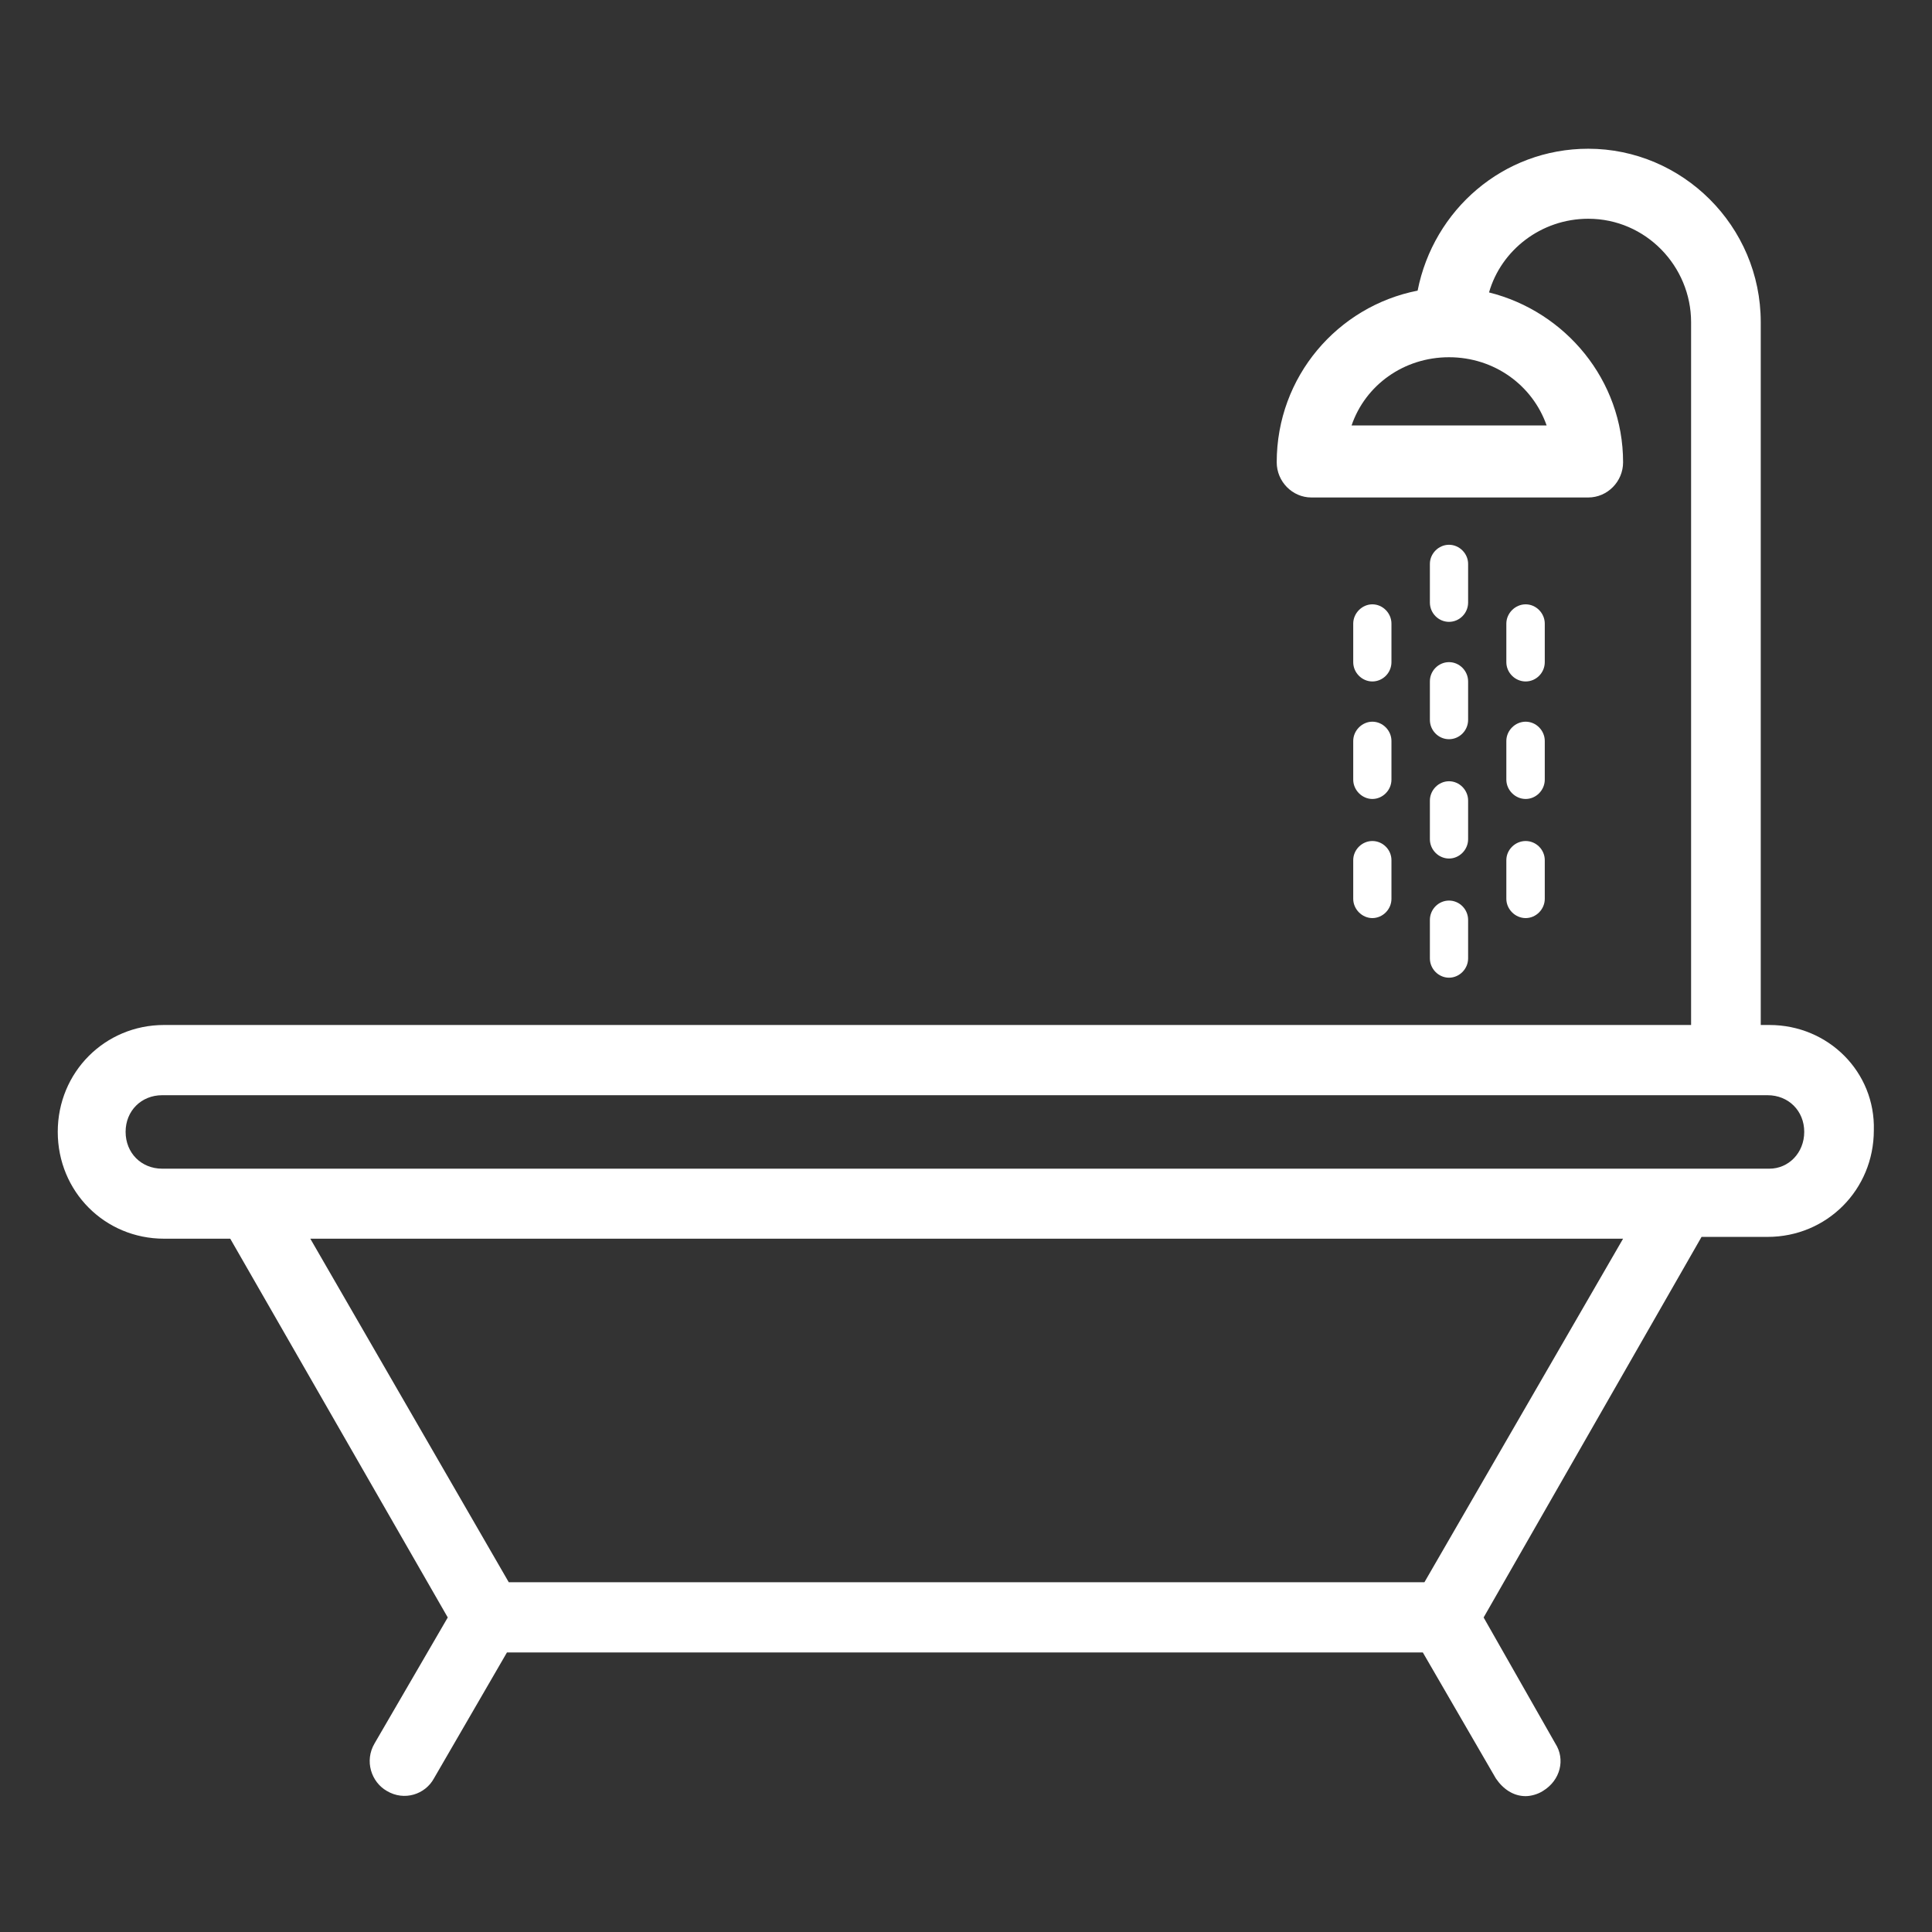 <svg xmlns="http://www.w3.org/2000/svg" xmlns:xlink="http://www.w3.org/1999/xlink" width="50" zoomAndPan="magnify" viewBox="0 0 37.5 37.5" height="50" preserveAspectRatio="xMidYMid meet" version="1.0"><rect x="0" y="0" width="37.5" height="37.5" fill="#333333" stroke="none"/><defs><clipPath id="de767ed07a"><path d="M 1.121 2.887 L 36.371 2.887 L 36.371 34.863 L 1.121 34.863 Z M 1.121 2.887 " clip-rule="nonzero"/></clipPath></defs><path fill="#ffffff" d="M 28.125 12.07 C 28.328 12.07 28.496 11.902 28.496 11.695 L 28.496 10.945 C 28.496 10.746 28.328 10.574 28.125 10.574 C 27.922 10.574 27.754 10.746 27.754 10.945 L 27.754 11.695 C 27.754 11.902 27.922 12.07 28.125 12.07 " fill-opacity="1" fill-rule="nonzero"/><path fill="#ffffff" d="M 27.754 13.973 C 27.754 14.18 27.922 14.348 28.125 14.348 C 28.328 14.348 28.496 14.18 28.496 13.973 L 28.496 13.227 C 28.496 13.023 28.328 12.852 28.125 12.852 C 27.922 12.852 27.754 13.023 27.754 13.227 L 27.754 13.973 " fill-opacity="1" fill-rule="nonzero"/><path fill="#ffffff" d="M 27.754 16.289 C 27.754 16.492 27.922 16.664 28.125 16.664 C 28.328 16.664 28.496 16.492 28.496 16.289 L 28.496 15.539 C 28.496 15.336 28.328 15.164 28.125 15.164 C 27.922 15.164 27.754 15.336 27.754 15.539 L 27.754 16.289 " fill-opacity="1" fill-rule="nonzero"/><path fill="#ffffff" d="M 27.754 18.602 C 27.754 18.805 27.922 18.977 28.125 18.977 C 28.328 18.977 28.496 18.805 28.496 18.602 L 28.496 17.855 C 28.496 17.648 28.328 17.48 28.125 17.48 C 27.922 17.48 27.754 17.648 27.754 17.855 L 27.754 18.602 " fill-opacity="1" fill-rule="nonzero"/><path fill="#ffffff" d="M 29.613 13.227 C 29.816 13.227 29.984 13.059 29.984 12.852 L 29.984 12.105 C 29.984 11.902 29.816 11.73 29.613 11.73 C 29.41 11.73 29.238 11.902 29.238 12.105 L 29.238 12.852 C 29.238 13.059 29.41 13.227 29.613 13.227 " fill-opacity="1" fill-rule="nonzero"/><path fill="#ffffff" d="M 29.238 15.133 C 29.238 15.336 29.41 15.508 29.613 15.508 C 29.816 15.508 29.984 15.336 29.984 15.133 L 29.984 14.383 C 29.984 14.18 29.816 14.008 29.613 14.008 C 29.41 14.008 29.238 14.18 29.238 14.383 L 29.238 15.133 " fill-opacity="1" fill-rule="nonzero"/><path fill="#ffffff" d="M 29.238 17.445 C 29.238 17.648 29.41 17.82 29.613 17.82 C 29.816 17.82 29.984 17.648 29.984 17.445 L 29.984 16.695 C 29.984 16.492 29.816 16.324 29.613 16.324 C 29.41 16.324 29.238 16.492 29.238 16.695 L 29.238 17.445 " fill-opacity="1" fill-rule="nonzero"/><path fill="#ffffff" d="M 26.637 13.227 C 26.84 13.227 27.008 13.059 27.008 12.852 L 27.008 12.105 C 27.008 11.902 26.84 11.73 26.637 11.73 C 26.438 11.73 26.266 11.902 26.266 12.105 L 26.266 12.852 C 26.266 13.059 26.438 13.227 26.637 13.227 " fill-opacity="1" fill-rule="nonzero"/><path fill="#ffffff" d="M 26.266 15.133 C 26.266 15.336 26.438 15.508 26.637 15.508 C 26.84 15.508 27.008 15.336 27.008 15.133 L 27.008 14.383 C 27.008 14.18 26.84 14.008 26.637 14.008 C 26.438 14.008 26.266 14.18 26.266 14.383 L 26.266 15.133 " fill-opacity="1" fill-rule="nonzero"/><path fill="#ffffff" d="M 26.266 17.445 C 26.266 17.648 26.438 17.82 26.637 17.82 C 26.84 17.82 27.008 17.648 27.008 17.445 L 27.008 16.695 C 27.008 16.492 26.84 16.324 26.637 16.324 C 26.438 16.324 26.266 16.492 26.266 16.695 L 26.266 17.445 " fill-opacity="1" fill-rule="nonzero"/><g clip-path="url(#de767ed07a)"><path fill="#ffffff" d="M 34.344 22.684 L 3.148 22.684 C 2.742 22.684 2.438 22.379 2.438 21.969 C 2.438 21.562 2.742 21.258 3.148 21.258 L 34.309 21.258 C 34.715 21.258 35.02 21.562 35.02 21.969 C 35.02 22.379 34.715 22.684 34.344 22.684 Z M 27.648 30.711 L 9.875 30.711 L 6.023 24.043 L 31.504 24.043 Z M 30.02 8.258 L 26.234 8.258 C 26.5 7.477 27.246 6.934 28.125 6.934 C 29.004 6.934 29.746 7.477 30.02 8.258 Z M 34.344 19.895 L 34.176 19.895 L 34.176 6.254 C 34.176 4.383 32.652 2.887 30.828 2.887 C 29.176 2.887 27.824 4.074 27.516 5.641 C 25.965 5.945 24.781 7.309 24.781 8.973 C 24.781 9.348 25.086 9.656 25.453 9.656 L 30.828 9.656 C 31.199 9.656 31.504 9.348 31.504 8.973 C 31.504 7.379 30.387 6.047 28.902 5.676 C 29.137 4.855 29.914 4.246 30.828 4.246 C 31.945 4.246 32.824 5.168 32.824 6.254 L 32.824 19.895 L 3.184 19.895 C 2.035 19.895 1.121 20.812 1.121 21.969 C 1.121 23.129 2.035 24.043 3.184 24.043 L 4.469 24.043 L 8.691 31.395 L 7.27 33.84 C 7.07 34.18 7.207 34.59 7.508 34.762 C 7.848 34.965 8.254 34.828 8.422 34.52 L 9.84 32.074 L 27.617 32.074 L 29.035 34.52 C 29.176 34.727 29.375 34.863 29.613 34.863 C 29.711 34.863 29.848 34.828 29.949 34.762 C 30.289 34.555 30.387 34.148 30.188 33.84 L 28.797 31.395 L 33.027 24.008 L 34.309 24.008 C 35.457 24.008 36.371 23.094 36.371 21.938 C 36.402 20.812 35.492 19.895 34.344 19.895 " fill-opacity="1" fill-rule="nonzero"/></g></svg>